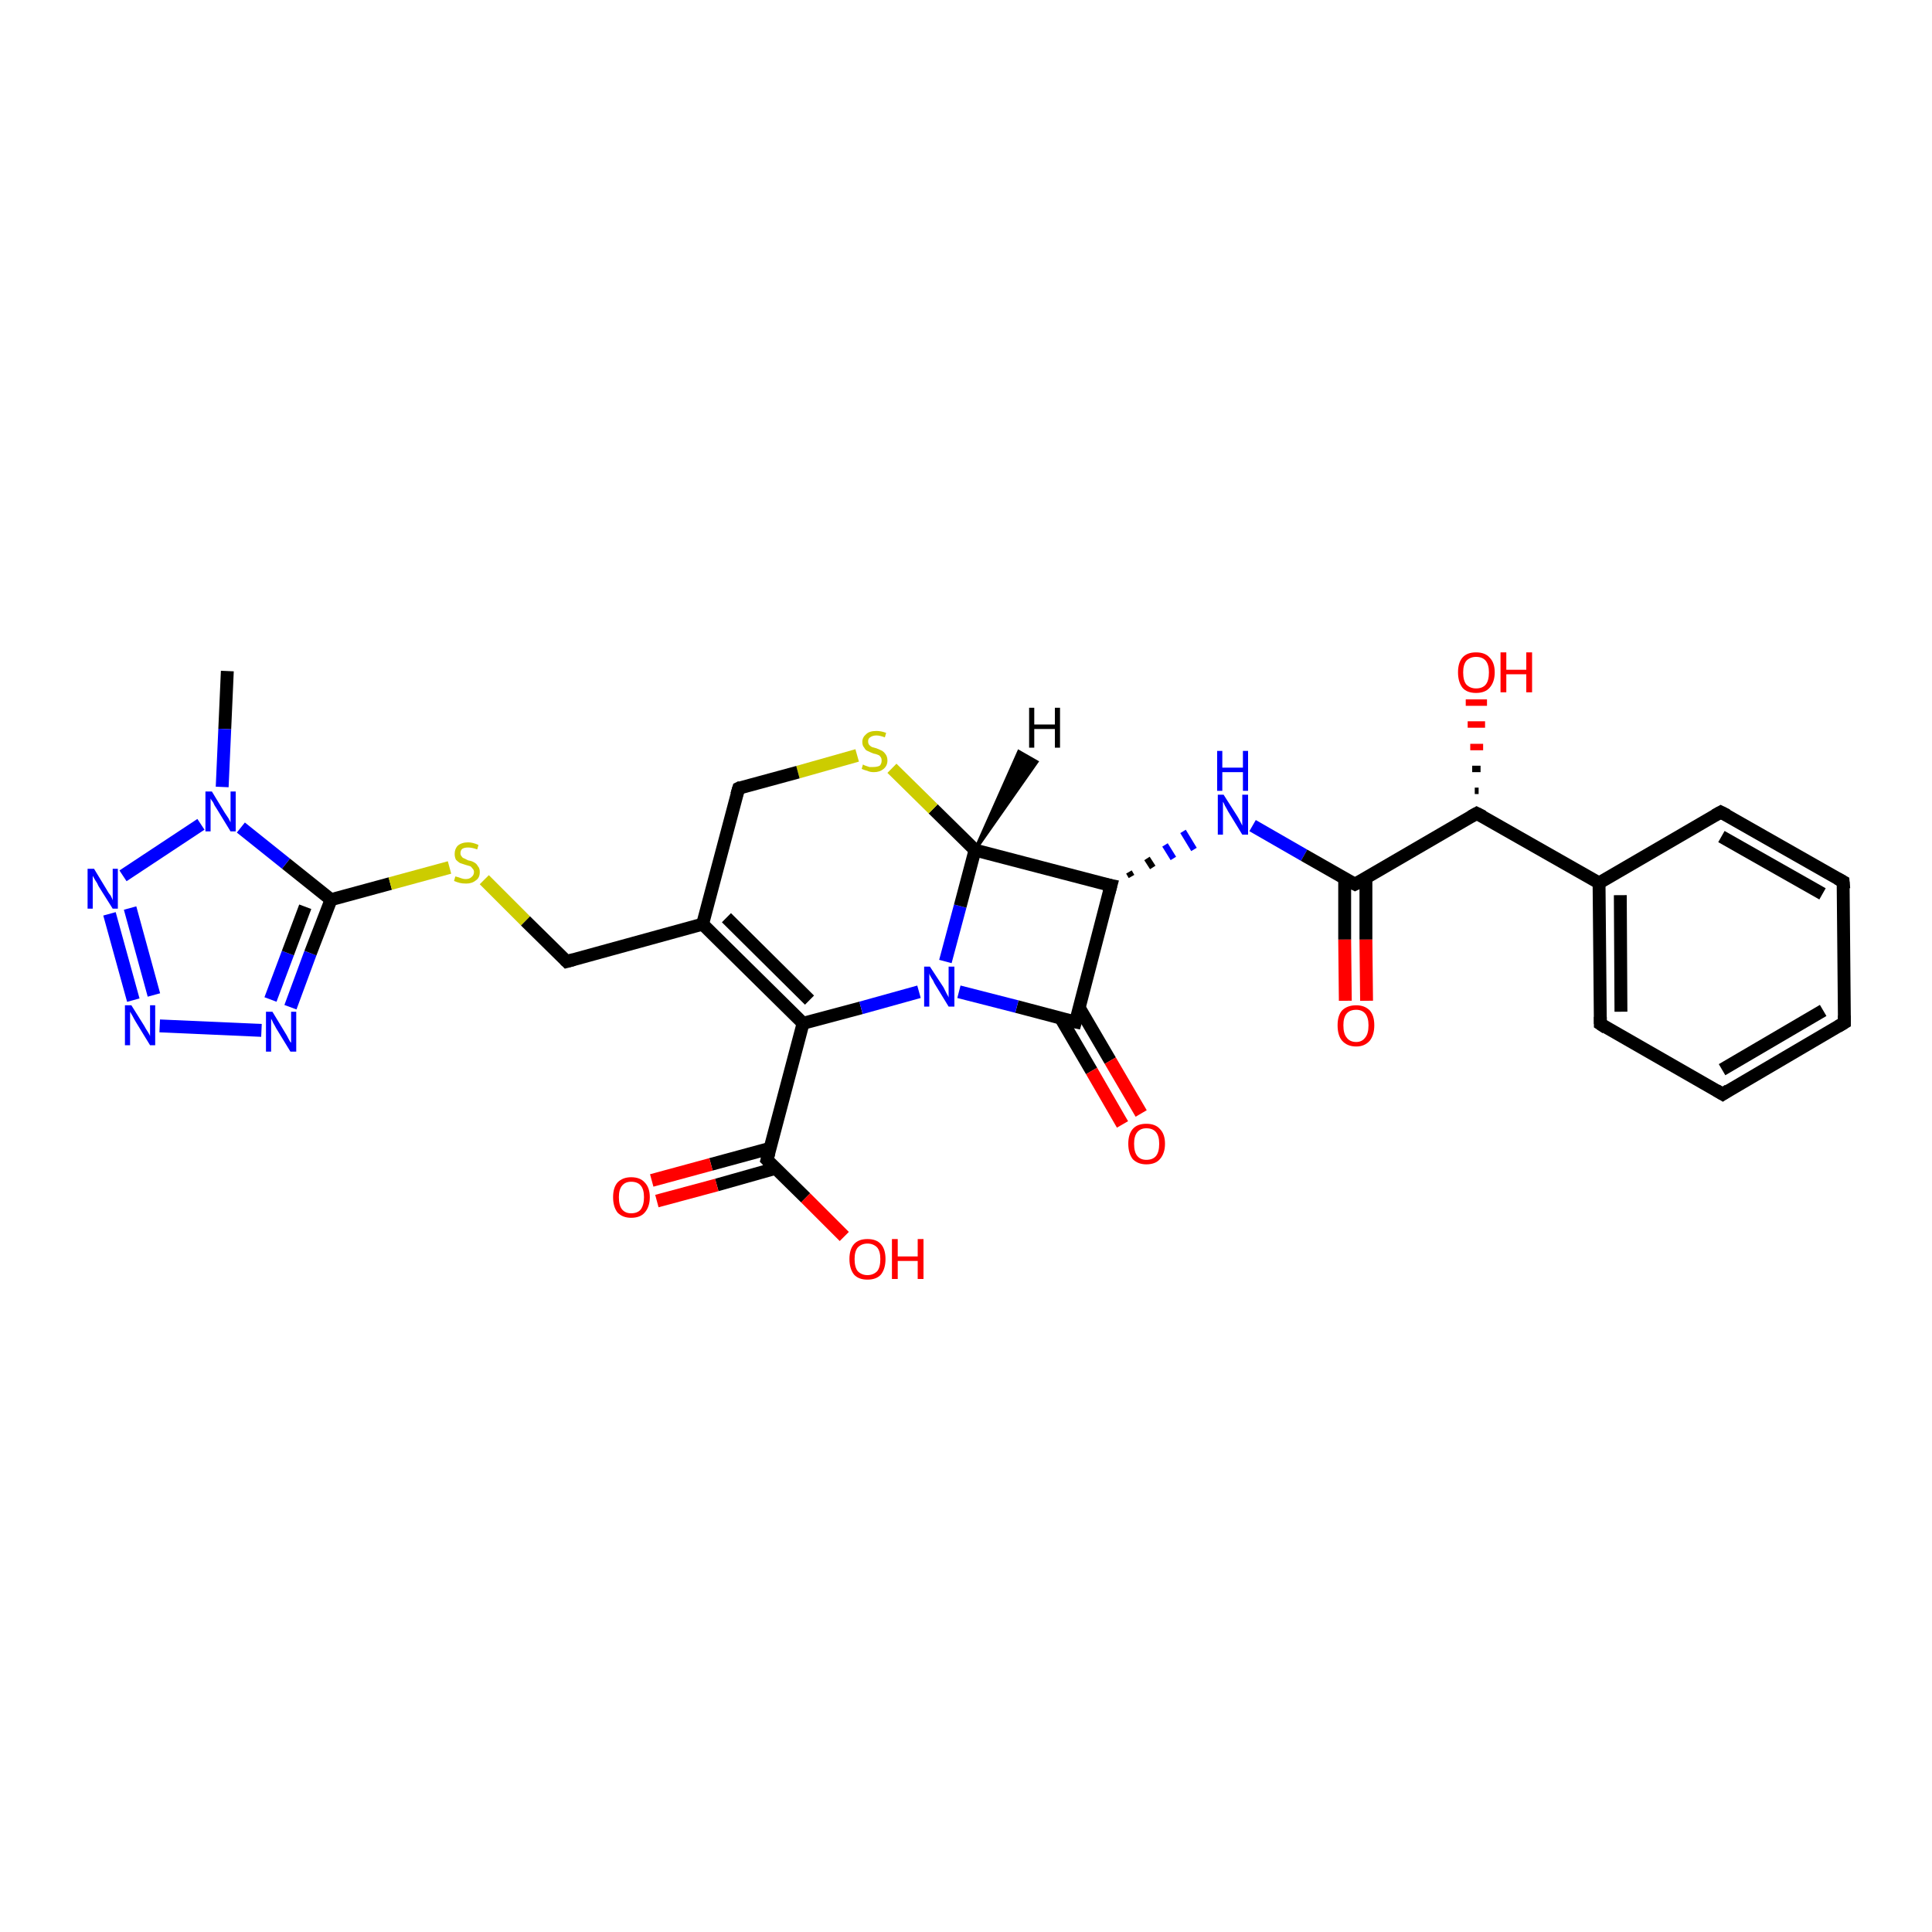 <?xml version='1.0' encoding='iso-8859-1'?>
<svg version='1.1' baseProfile='full'
              xmlns='http://www.w3.org/2000/svg'
                      xmlns:rdkit='http://www.rdkit.org/xml'
                      xmlns:xlink='http://www.w3.org/1999/xlink'
                  xml:space='preserve'
width='300px' height='300px' viewBox='0 0 300 300'>
<!-- END OF HEADER -->
<rect style='opacity:1.0;fill:#FFFFFF;stroke:none' width='300.0' height='300.0' x='0.0' y='0.0'> </rect>
<path class='bond-0 atom-0 atom-1' d='M 35.3,104.2 L 34.9,113.2' style='fill:none;fill-rule:evenodd;stroke:#000000;stroke-width:2.0px;stroke-linecap:butt;stroke-linejoin:miter;stroke-opacity:1' />
<path class='bond-0 atom-0 atom-1' d='M 34.9,113.2 L 34.5,122.2' style='fill:none;fill-rule:evenodd;stroke:#0000FF;stroke-width:2.0px;stroke-linecap:butt;stroke-linejoin:miter;stroke-opacity:1' />
<path class='bond-1 atom-1 atom-2' d='M 31.2,128.0 L 19.1,136.0' style='fill:none;fill-rule:evenodd;stroke:#0000FF;stroke-width:2.0px;stroke-linecap:butt;stroke-linejoin:miter;stroke-opacity:1' />
<path class='bond-2 atom-2 atom-3' d='M 17.0,141.9 L 20.7,155.3' style='fill:none;fill-rule:evenodd;stroke:#0000FF;stroke-width:2.0px;stroke-linecap:butt;stroke-linejoin:miter;stroke-opacity:1' />
<path class='bond-2 atom-2 atom-3' d='M 20.2,141.0 L 23.9,154.5' style='fill:none;fill-rule:evenodd;stroke:#0000FF;stroke-width:2.0px;stroke-linecap:butt;stroke-linejoin:miter;stroke-opacity:1' />
<path class='bond-3 atom-3 atom-4' d='M 24.8,159.3 L 40.6,160.0' style='fill:none;fill-rule:evenodd;stroke:#0000FF;stroke-width:2.0px;stroke-linecap:butt;stroke-linejoin:miter;stroke-opacity:1' />
<path class='bond-4 atom-4 atom-5' d='M 45.1,156.4 L 48.2,148.0' style='fill:none;fill-rule:evenodd;stroke:#0000FF;stroke-width:2.0px;stroke-linecap:butt;stroke-linejoin:miter;stroke-opacity:1' />
<path class='bond-4 atom-4 atom-5' d='M 48.2,148.0 L 51.4,139.7' style='fill:none;fill-rule:evenodd;stroke:#000000;stroke-width:2.0px;stroke-linecap:butt;stroke-linejoin:miter;stroke-opacity:1' />
<path class='bond-4 atom-4 atom-5' d='M 42.0,155.2 L 44.7,148.0' style='fill:none;fill-rule:evenodd;stroke:#0000FF;stroke-width:2.0px;stroke-linecap:butt;stroke-linejoin:miter;stroke-opacity:1' />
<path class='bond-4 atom-4 atom-5' d='M 44.7,148.0 L 47.4,140.8' style='fill:none;fill-rule:evenodd;stroke:#000000;stroke-width:2.0px;stroke-linecap:butt;stroke-linejoin:miter;stroke-opacity:1' />
<path class='bond-5 atom-5 atom-6' d='M 51.4,139.7 L 60.6,137.2' style='fill:none;fill-rule:evenodd;stroke:#000000;stroke-width:2.0px;stroke-linecap:butt;stroke-linejoin:miter;stroke-opacity:1' />
<path class='bond-5 atom-5 atom-6' d='M 60.6,137.2 L 69.8,134.7' style='fill:none;fill-rule:evenodd;stroke:#CCCC00;stroke-width:2.0px;stroke-linecap:butt;stroke-linejoin:miter;stroke-opacity:1' />
<path class='bond-6 atom-6 atom-7' d='M 75.2,136.6 L 81.6,143.0' style='fill:none;fill-rule:evenodd;stroke:#CCCC00;stroke-width:2.0px;stroke-linecap:butt;stroke-linejoin:miter;stroke-opacity:1' />
<path class='bond-6 atom-6 atom-7' d='M 81.6,143.0 L 88.0,149.3' style='fill:none;fill-rule:evenodd;stroke:#000000;stroke-width:2.0px;stroke-linecap:butt;stroke-linejoin:miter;stroke-opacity:1' />
<path class='bond-7 atom-7 atom-8' d='M 88.0,149.3 L 109.1,143.5' style='fill:none;fill-rule:evenodd;stroke:#000000;stroke-width:2.0px;stroke-linecap:butt;stroke-linejoin:miter;stroke-opacity:1' />
<path class='bond-8 atom-8 atom-9' d='M 109.1,143.5 L 124.7,158.9' style='fill:none;fill-rule:evenodd;stroke:#000000;stroke-width:2.0px;stroke-linecap:butt;stroke-linejoin:miter;stroke-opacity:1' />
<path class='bond-8 atom-8 atom-9' d='M 112.8,142.5 L 125.7,155.3' style='fill:none;fill-rule:evenodd;stroke:#000000;stroke-width:2.0px;stroke-linecap:butt;stroke-linejoin:miter;stroke-opacity:1' />
<path class='bond-9 atom-9 atom-10' d='M 124.7,158.9 L 133.7,156.5' style='fill:none;fill-rule:evenodd;stroke:#000000;stroke-width:2.0px;stroke-linecap:butt;stroke-linejoin:miter;stroke-opacity:1' />
<path class='bond-9 atom-9 atom-10' d='M 133.7,156.5 L 142.7,154.0' style='fill:none;fill-rule:evenodd;stroke:#0000FF;stroke-width:2.0px;stroke-linecap:butt;stroke-linejoin:miter;stroke-opacity:1' />
<path class='bond-10 atom-10 atom-11' d='M 146.8,149.3 L 149.1,140.7' style='fill:none;fill-rule:evenodd;stroke:#0000FF;stroke-width:2.0px;stroke-linecap:butt;stroke-linejoin:miter;stroke-opacity:1' />
<path class='bond-10 atom-10 atom-11' d='M 149.1,140.7 L 151.4,132.0' style='fill:none;fill-rule:evenodd;stroke:#000000;stroke-width:2.0px;stroke-linecap:butt;stroke-linejoin:miter;stroke-opacity:1' />
<path class='bond-11 atom-11 atom-12' d='M 151.4,132.0 L 144.9,125.6' style='fill:none;fill-rule:evenodd;stroke:#000000;stroke-width:2.0px;stroke-linecap:butt;stroke-linejoin:miter;stroke-opacity:1' />
<path class='bond-11 atom-11 atom-12' d='M 144.9,125.6 L 138.5,119.3' style='fill:none;fill-rule:evenodd;stroke:#CCCC00;stroke-width:2.0px;stroke-linecap:butt;stroke-linejoin:miter;stroke-opacity:1' />
<path class='bond-12 atom-12 atom-13' d='M 133.1,117.3 L 123.9,119.9' style='fill:none;fill-rule:evenodd;stroke:#CCCC00;stroke-width:2.0px;stroke-linecap:butt;stroke-linejoin:miter;stroke-opacity:1' />
<path class='bond-12 atom-12 atom-13' d='M 123.9,119.9 L 114.7,122.4' style='fill:none;fill-rule:evenodd;stroke:#000000;stroke-width:2.0px;stroke-linecap:butt;stroke-linejoin:miter;stroke-opacity:1' />
<path class='bond-13 atom-11 atom-14' d='M 151.4,132.0 L 172.5,137.5' style='fill:none;fill-rule:evenodd;stroke:#000000;stroke-width:2.0px;stroke-linecap:butt;stroke-linejoin:miter;stroke-opacity:1' />
<path class='bond-14 atom-14 atom-15' d='M 175.7,136.1 L 175.3,135.4' style='fill:none;fill-rule:evenodd;stroke:#000000;stroke-width:1.0px;stroke-linecap:butt;stroke-linejoin:miter;stroke-opacity:1' />
<path class='bond-14 atom-14 atom-15' d='M 179.0,134.7 L 178.1,133.3' style='fill:none;fill-rule:evenodd;stroke:#000000;stroke-width:1.0px;stroke-linecap:butt;stroke-linejoin:miter;stroke-opacity:1' />
<path class='bond-14 atom-14 atom-15' d='M 182.2,133.3 L 180.9,131.2' style='fill:none;fill-rule:evenodd;stroke:#0000FF;stroke-width:1.0px;stroke-linecap:butt;stroke-linejoin:miter;stroke-opacity:1' />
<path class='bond-14 atom-14 atom-15' d='M 185.4,131.9 L 183.7,129.1' style='fill:none;fill-rule:evenodd;stroke:#0000FF;stroke-width:1.0px;stroke-linecap:butt;stroke-linejoin:miter;stroke-opacity:1' />
<path class='bond-15 atom-15 atom-16' d='M 194.5,128.2 L 202.5,132.8' style='fill:none;fill-rule:evenodd;stroke:#0000FF;stroke-width:2.0px;stroke-linecap:butt;stroke-linejoin:miter;stroke-opacity:1' />
<path class='bond-15 atom-15 atom-16' d='M 202.5,132.8 L 210.4,137.3' style='fill:none;fill-rule:evenodd;stroke:#000000;stroke-width:2.0px;stroke-linecap:butt;stroke-linejoin:miter;stroke-opacity:1' />
<path class='bond-16 atom-16 atom-17' d='M 208.8,136.4 L 208.8,145.9' style='fill:none;fill-rule:evenodd;stroke:#000000;stroke-width:2.0px;stroke-linecap:butt;stroke-linejoin:miter;stroke-opacity:1' />
<path class='bond-16 atom-16 atom-17' d='M 208.8,145.9 L 208.9,155.4' style='fill:none;fill-rule:evenodd;stroke:#FF0000;stroke-width:2.0px;stroke-linecap:butt;stroke-linejoin:miter;stroke-opacity:1' />
<path class='bond-16 atom-16 atom-17' d='M 212.1,136.4 L 212.1,145.9' style='fill:none;fill-rule:evenodd;stroke:#000000;stroke-width:2.0px;stroke-linecap:butt;stroke-linejoin:miter;stroke-opacity:1' />
<path class='bond-16 atom-16 atom-17' d='M 212.1,145.9 L 212.2,155.4' style='fill:none;fill-rule:evenodd;stroke:#FF0000;stroke-width:2.0px;stroke-linecap:butt;stroke-linejoin:miter;stroke-opacity:1' />
<path class='bond-17 atom-16 atom-18' d='M 210.4,137.3 L 229.3,126.3' style='fill:none;fill-rule:evenodd;stroke:#000000;stroke-width:2.0px;stroke-linecap:butt;stroke-linejoin:miter;stroke-opacity:1' />
<path class='bond-18 atom-18 atom-19' d='M 229.0,122.8 L 229.6,122.8' style='fill:none;fill-rule:evenodd;stroke:#000000;stroke-width:1.0px;stroke-linecap:butt;stroke-linejoin:miter;stroke-opacity:1' />
<path class='bond-18 atom-18 atom-19' d='M 228.6,119.4 L 229.9,119.4' style='fill:none;fill-rule:evenodd;stroke:#000000;stroke-width:1.0px;stroke-linecap:butt;stroke-linejoin:miter;stroke-opacity:1' />
<path class='bond-18 atom-18 atom-19' d='M 228.3,116.0 L 230.3,116.0' style='fill:none;fill-rule:evenodd;stroke:#FF0000;stroke-width:1.0px;stroke-linecap:butt;stroke-linejoin:miter;stroke-opacity:1' />
<path class='bond-18 atom-18 atom-19' d='M 227.9,112.5 L 230.6,112.5' style='fill:none;fill-rule:evenodd;stroke:#FF0000;stroke-width:1.0px;stroke-linecap:butt;stroke-linejoin:miter;stroke-opacity:1' />
<path class='bond-18 atom-18 atom-19' d='M 227.6,109.1 L 230.9,109.1' style='fill:none;fill-rule:evenodd;stroke:#FF0000;stroke-width:1.0px;stroke-linecap:butt;stroke-linejoin:miter;stroke-opacity:1' />
<path class='bond-19 atom-18 atom-20' d='M 229.3,126.3 L 248.3,137.1' style='fill:none;fill-rule:evenodd;stroke:#000000;stroke-width:2.0px;stroke-linecap:butt;stroke-linejoin:miter;stroke-opacity:1' />
<path class='bond-20 atom-20 atom-21' d='M 248.3,137.1 L 248.5,159.0' style='fill:none;fill-rule:evenodd;stroke:#000000;stroke-width:2.0px;stroke-linecap:butt;stroke-linejoin:miter;stroke-opacity:1' />
<path class='bond-20 atom-20 atom-21' d='M 251.6,139.0 L 251.7,157.1' style='fill:none;fill-rule:evenodd;stroke:#000000;stroke-width:2.0px;stroke-linecap:butt;stroke-linejoin:miter;stroke-opacity:1' />
<path class='bond-21 atom-21 atom-22' d='M 248.5,159.0 L 267.5,169.9' style='fill:none;fill-rule:evenodd;stroke:#000000;stroke-width:2.0px;stroke-linecap:butt;stroke-linejoin:miter;stroke-opacity:1' />
<path class='bond-22 atom-22 atom-23' d='M 267.5,169.9 L 286.4,158.8' style='fill:none;fill-rule:evenodd;stroke:#000000;stroke-width:2.0px;stroke-linecap:butt;stroke-linejoin:miter;stroke-opacity:1' />
<path class='bond-22 atom-22 atom-23' d='M 267.4,166.1 L 283.1,156.9' style='fill:none;fill-rule:evenodd;stroke:#000000;stroke-width:2.0px;stroke-linecap:butt;stroke-linejoin:miter;stroke-opacity:1' />
<path class='bond-23 atom-23 atom-24' d='M 286.4,158.8 L 286.2,136.9' style='fill:none;fill-rule:evenodd;stroke:#000000;stroke-width:2.0px;stroke-linecap:butt;stroke-linejoin:miter;stroke-opacity:1' />
<path class='bond-24 atom-24 atom-25' d='M 286.2,136.9 L 267.2,126.1' style='fill:none;fill-rule:evenodd;stroke:#000000;stroke-width:2.0px;stroke-linecap:butt;stroke-linejoin:miter;stroke-opacity:1' />
<path class='bond-24 atom-24 atom-25' d='M 283.0,138.8 L 267.3,129.9' style='fill:none;fill-rule:evenodd;stroke:#000000;stroke-width:2.0px;stroke-linecap:butt;stroke-linejoin:miter;stroke-opacity:1' />
<path class='bond-25 atom-14 atom-26' d='M 172.5,137.5 L 167.0,158.7' style='fill:none;fill-rule:evenodd;stroke:#000000;stroke-width:2.0px;stroke-linecap:butt;stroke-linejoin:miter;stroke-opacity:1' />
<path class='bond-26 atom-26 atom-27' d='M 164.7,158.1 L 169.5,166.3' style='fill:none;fill-rule:evenodd;stroke:#000000;stroke-width:2.0px;stroke-linecap:butt;stroke-linejoin:miter;stroke-opacity:1' />
<path class='bond-26 atom-26 atom-27' d='M 169.5,166.3 L 174.3,174.6' style='fill:none;fill-rule:evenodd;stroke:#FF0000;stroke-width:2.0px;stroke-linecap:butt;stroke-linejoin:miter;stroke-opacity:1' />
<path class='bond-26 atom-26 atom-27' d='M 167.6,156.5 L 172.4,164.7' style='fill:none;fill-rule:evenodd;stroke:#000000;stroke-width:2.0px;stroke-linecap:butt;stroke-linejoin:miter;stroke-opacity:1' />
<path class='bond-26 atom-26 atom-27' d='M 172.4,164.7 L 177.2,172.9' style='fill:none;fill-rule:evenodd;stroke:#FF0000;stroke-width:2.0px;stroke-linecap:butt;stroke-linejoin:miter;stroke-opacity:1' />
<path class='bond-27 atom-9 atom-28' d='M 124.7,158.9 L 119.1,180.1' style='fill:none;fill-rule:evenodd;stroke:#000000;stroke-width:2.0px;stroke-linecap:butt;stroke-linejoin:miter;stroke-opacity:1' />
<path class='bond-28 atom-28 atom-29' d='M 119.1,180.1 L 125.1,186.0' style='fill:none;fill-rule:evenodd;stroke:#000000;stroke-width:2.0px;stroke-linecap:butt;stroke-linejoin:miter;stroke-opacity:1' />
<path class='bond-28 atom-28 atom-29' d='M 125.1,186.0 L 131.1,192.0' style='fill:none;fill-rule:evenodd;stroke:#FF0000;stroke-width:2.0px;stroke-linecap:butt;stroke-linejoin:miter;stroke-opacity:1' />
<path class='bond-29 atom-28 atom-30' d='M 119.6,178.3 L 110.4,180.8' style='fill:none;fill-rule:evenodd;stroke:#000000;stroke-width:2.0px;stroke-linecap:butt;stroke-linejoin:miter;stroke-opacity:1' />
<path class='bond-29 atom-28 atom-30' d='M 110.4,180.8 L 101.2,183.3' style='fill:none;fill-rule:evenodd;stroke:#FF0000;stroke-width:2.0px;stroke-linecap:butt;stroke-linejoin:miter;stroke-opacity:1' />
<path class='bond-29 atom-28 atom-30' d='M 120.5,181.4 L 111.3,184.0' style='fill:none;fill-rule:evenodd;stroke:#000000;stroke-width:2.0px;stroke-linecap:butt;stroke-linejoin:miter;stroke-opacity:1' />
<path class='bond-29 atom-28 atom-30' d='M 111.3,184.0 L 102.0,186.5' style='fill:none;fill-rule:evenodd;stroke:#FF0000;stroke-width:2.0px;stroke-linecap:butt;stroke-linejoin:miter;stroke-opacity:1' />
<path class='bond-30 atom-5 atom-1' d='M 51.4,139.7 L 44.4,134.1' style='fill:none;fill-rule:evenodd;stroke:#000000;stroke-width:2.0px;stroke-linecap:butt;stroke-linejoin:miter;stroke-opacity:1' />
<path class='bond-30 atom-5 atom-1' d='M 44.4,134.1 L 37.4,128.5' style='fill:none;fill-rule:evenodd;stroke:#0000FF;stroke-width:2.0px;stroke-linecap:butt;stroke-linejoin:miter;stroke-opacity:1' />
<path class='bond-31 atom-13 atom-8' d='M 114.7,122.4 L 109.1,143.5' style='fill:none;fill-rule:evenodd;stroke:#000000;stroke-width:2.0px;stroke-linecap:butt;stroke-linejoin:miter;stroke-opacity:1' />
<path class='bond-32 atom-25 atom-20' d='M 267.2,126.1 L 248.3,137.1' style='fill:none;fill-rule:evenodd;stroke:#000000;stroke-width:2.0px;stroke-linecap:butt;stroke-linejoin:miter;stroke-opacity:1' />
<path class='bond-33 atom-26 atom-10' d='M 167.0,158.7 L 157.9,156.3' style='fill:none;fill-rule:evenodd;stroke:#000000;stroke-width:2.0px;stroke-linecap:butt;stroke-linejoin:miter;stroke-opacity:1' />
<path class='bond-33 atom-26 atom-10' d='M 157.9,156.3 L 148.9,154.0' style='fill:none;fill-rule:evenodd;stroke:#0000FF;stroke-width:2.0px;stroke-linecap:butt;stroke-linejoin:miter;stroke-opacity:1' />
<path class='bond-34 atom-11 atom-31' d='M 151.4,132.0 L 158.2,116.7 L 161.0,118.3 Z' style='fill:#000000;fill-rule:evenodd;fill-opacity:1;stroke:#000000;stroke-width:0.5px;stroke-linecap:butt;stroke-linejoin:miter;stroke-opacity:1;' />
<path d='M 87.7,149.0 L 88.0,149.3 L 89.1,149.0' style='fill:none;stroke:#000000;stroke-width:2.0px;stroke-linecap:butt;stroke-linejoin:miter;stroke-opacity:1;' />
<path d='M 115.1,122.2 L 114.7,122.4 L 114.4,123.4' style='fill:none;stroke:#000000;stroke-width:2.0px;stroke-linecap:butt;stroke-linejoin:miter;stroke-opacity:1;' />
<path d='M 171.5,137.3 L 172.5,137.5 L 172.2,138.6' style='fill:none;stroke:#000000;stroke-width:2.0px;stroke-linecap:butt;stroke-linejoin:miter;stroke-opacity:1;' />
<path d='M 210.0,137.1 L 210.4,137.3 L 211.4,136.8' style='fill:none;stroke:#000000;stroke-width:2.0px;stroke-linecap:butt;stroke-linejoin:miter;stroke-opacity:1;' />
<path d='M 228.4,126.8 L 229.3,126.3 L 230.3,126.8' style='fill:none;stroke:#000000;stroke-width:2.0px;stroke-linecap:butt;stroke-linejoin:miter;stroke-opacity:1;' />
<path d='M 248.5,157.9 L 248.5,159.0 L 249.4,159.6' style='fill:none;stroke:#000000;stroke-width:2.0px;stroke-linecap:butt;stroke-linejoin:miter;stroke-opacity:1;' />
<path d='M 266.5,169.3 L 267.5,169.9 L 268.4,169.3' style='fill:none;stroke:#000000;stroke-width:2.0px;stroke-linecap:butt;stroke-linejoin:miter;stroke-opacity:1;' />
<path d='M 285.4,159.4 L 286.4,158.8 L 286.4,157.7' style='fill:none;stroke:#000000;stroke-width:2.0px;stroke-linecap:butt;stroke-linejoin:miter;stroke-opacity:1;' />
<path d='M 286.3,138.0 L 286.2,136.9 L 285.3,136.4' style='fill:none;stroke:#000000;stroke-width:2.0px;stroke-linecap:butt;stroke-linejoin:miter;stroke-opacity:1;' />
<path d='M 268.2,126.6 L 267.2,126.1 L 266.3,126.6' style='fill:none;stroke:#000000;stroke-width:2.0px;stroke-linecap:butt;stroke-linejoin:miter;stroke-opacity:1;' />
<path d='M 167.3,157.7 L 167.0,158.7 L 166.5,158.6' style='fill:none;stroke:#000000;stroke-width:2.0px;stroke-linecap:butt;stroke-linejoin:miter;stroke-opacity:1;' />
<path d='M 119.4,179.0 L 119.1,180.1 L 119.4,180.4' style='fill:none;stroke:#000000;stroke-width:2.0px;stroke-linecap:butt;stroke-linejoin:miter;stroke-opacity:1;' />
<path class='atom-1' d='M 32.9 122.9
L 34.9 126.2
Q 35.1 126.5, 35.5 127.1
Q 35.8 127.7, 35.8 127.7
L 35.8 122.9
L 36.6 122.9
L 36.6 129.1
L 35.8 129.1
L 33.6 125.5
Q 33.3 125.1, 33.1 124.6
Q 32.8 124.2, 32.7 124.0
L 32.7 129.1
L 31.9 129.1
L 31.9 122.9
L 32.9 122.9
' fill='#0000FF'/>
<path class='atom-2' d='M 14.6 134.9
L 16.6 138.2
Q 16.8 138.6, 17.2 139.1
Q 17.5 139.7, 17.5 139.8
L 17.5 134.9
L 18.3 134.9
L 18.3 141.1
L 17.5 141.1
L 15.3 137.6
Q 15.1 137.1, 14.8 136.7
Q 14.5 136.2, 14.4 136.0
L 14.4 141.1
L 13.6 141.1
L 13.6 134.9
L 14.6 134.9
' fill='#0000FF'/>
<path class='atom-3' d='M 20.4 156.1
L 22.4 159.3
Q 22.6 159.7, 23.0 160.3
Q 23.3 160.8, 23.3 160.9
L 23.3 156.1
L 24.1 156.1
L 24.1 162.3
L 23.3 162.3
L 21.1 158.7
Q 20.8 158.2, 20.6 157.8
Q 20.3 157.3, 20.2 157.1
L 20.2 162.3
L 19.4 162.3
L 19.4 156.1
L 20.4 156.1
' fill='#0000FF'/>
<path class='atom-4' d='M 42.3 157.1
L 44.3 160.4
Q 44.5 160.7, 44.8 161.3
Q 45.1 161.9, 45.2 161.9
L 45.2 157.1
L 46.0 157.1
L 46.0 163.3
L 45.1 163.3
L 42.9 159.7
Q 42.7 159.3, 42.4 158.8
Q 42.2 158.3, 42.1 158.2
L 42.1 163.3
L 41.3 163.3
L 41.3 157.1
L 42.3 157.1
' fill='#0000FF'/>
<path class='atom-6' d='M 70.7 136.1
Q 70.8 136.1, 71.1 136.2
Q 71.4 136.3, 71.7 136.4
Q 72.0 136.5, 72.3 136.5
Q 72.9 136.5, 73.2 136.2
Q 73.6 135.9, 73.6 135.4
Q 73.6 135.1, 73.4 134.9
Q 73.2 134.6, 73.0 134.5
Q 72.7 134.4, 72.3 134.3
Q 71.7 134.1, 71.4 134.0
Q 71.1 133.8, 70.8 133.5
Q 70.6 133.1, 70.6 132.6
Q 70.6 131.8, 71.1 131.3
Q 71.7 130.8, 72.7 130.8
Q 73.4 130.8, 74.3 131.2
L 74.1 131.9
Q 73.3 131.6, 72.7 131.6
Q 72.1 131.6, 71.8 131.8
Q 71.5 132.0, 71.5 132.5
Q 71.5 132.8, 71.7 133.0
Q 71.8 133.2, 72.1 133.3
Q 72.3 133.4, 72.7 133.6
Q 73.3 133.7, 73.6 133.9
Q 74.0 134.1, 74.2 134.5
Q 74.5 134.8, 74.5 135.4
Q 74.5 136.3, 73.9 136.7
Q 73.3 137.2, 72.4 137.2
Q 71.8 137.2, 71.4 137.1
Q 71.0 137.0, 70.5 136.8
L 70.7 136.1
' fill='#CCCC00'/>
<path class='atom-10' d='M 144.4 150.1
L 146.5 153.3
Q 146.7 153.7, 147.0 154.3
Q 147.3 154.8, 147.3 154.9
L 147.3 150.1
L 148.2 150.1
L 148.2 156.3
L 147.3 156.3
L 145.1 152.7
Q 144.9 152.2, 144.6 151.8
Q 144.3 151.3, 144.3 151.1
L 144.3 156.3
L 143.5 156.3
L 143.5 150.1
L 144.4 150.1
' fill='#0000FF'/>
<path class='atom-12' d='M 134.0 118.7
Q 134.1 118.8, 134.4 118.9
Q 134.7 119.0, 135.0 119.1
Q 135.3 119.1, 135.6 119.1
Q 136.2 119.1, 136.6 118.9
Q 136.9 118.6, 136.9 118.1
Q 136.9 117.7, 136.7 117.5
Q 136.6 117.3, 136.3 117.2
Q 136.1 117.1, 135.6 117.0
Q 135.1 116.8, 134.7 116.6
Q 134.4 116.5, 134.2 116.1
Q 133.9 115.8, 133.9 115.2
Q 133.9 114.5, 134.5 114.0
Q 135.0 113.5, 136.1 113.5
Q 136.8 113.5, 137.6 113.8
L 137.4 114.5
Q 136.6 114.2, 136.1 114.2
Q 135.5 114.2, 135.1 114.5
Q 134.8 114.7, 134.8 115.1
Q 134.8 115.5, 135.0 115.7
Q 135.2 115.9, 135.4 116.0
Q 135.7 116.1, 136.1 116.2
Q 136.6 116.4, 137.0 116.6
Q 137.3 116.8, 137.5 117.1
Q 137.8 117.5, 137.8 118.1
Q 137.8 118.9, 137.2 119.4
Q 136.6 119.9, 135.7 119.9
Q 135.1 119.9, 134.7 119.7
Q 134.3 119.6, 133.8 119.4
L 134.0 118.7
' fill='#CCCC00'/>
<path class='atom-15' d='M 190.0 123.4
L 192.1 126.7
Q 192.3 127.0, 192.6 127.6
Q 192.9 128.2, 192.9 128.2
L 192.9 123.4
L 193.8 123.4
L 193.8 129.6
L 192.9 129.6
L 190.7 126.0
Q 190.5 125.6, 190.2 125.1
Q 190.0 124.6, 189.9 124.5
L 189.9 129.6
L 189.1 129.6
L 189.1 123.4
L 190.0 123.4
' fill='#0000FF'/>
<path class='atom-15' d='M 189.0 116.6
L 189.8 116.6
L 189.8 119.2
L 193.0 119.2
L 193.0 116.6
L 193.8 116.6
L 193.8 122.8
L 193.0 122.8
L 193.0 119.9
L 189.8 119.9
L 189.8 122.8
L 189.0 122.8
L 189.0 116.6
' fill='#0000FF'/>
<path class='atom-17' d='M 207.7 159.2
Q 207.7 157.7, 208.4 156.9
Q 209.2 156.1, 210.6 156.1
Q 211.9 156.1, 212.7 156.9
Q 213.4 157.7, 213.4 159.2
Q 213.4 160.7, 212.7 161.6
Q 211.9 162.5, 210.6 162.5
Q 209.2 162.5, 208.4 161.6
Q 207.7 160.8, 207.7 159.2
M 210.6 161.8
Q 211.5 161.8, 212.0 161.1
Q 212.5 160.5, 212.5 159.2
Q 212.5 158.0, 212.0 157.4
Q 211.5 156.8, 210.6 156.8
Q 209.6 156.8, 209.1 157.4
Q 208.6 158.0, 208.6 159.2
Q 208.6 160.5, 209.1 161.1
Q 209.6 161.8, 210.6 161.8
' fill='#FF0000'/>
<path class='atom-19' d='M 226.4 104.4
Q 226.4 102.9, 227.1 102.1
Q 227.8 101.3, 229.2 101.3
Q 230.6 101.3, 231.3 102.1
Q 232.1 102.9, 232.1 104.4
Q 232.1 105.9, 231.3 106.8
Q 230.6 107.6, 229.2 107.6
Q 227.8 107.6, 227.1 106.8
Q 226.4 105.9, 226.4 104.4
M 229.2 106.9
Q 230.2 106.9, 230.7 106.3
Q 231.2 105.7, 231.2 104.4
Q 231.2 103.2, 230.7 102.6
Q 230.2 102.0, 229.2 102.0
Q 228.3 102.0, 227.7 102.6
Q 227.2 103.2, 227.2 104.4
Q 227.2 105.7, 227.7 106.3
Q 228.3 106.9, 229.2 106.9
' fill='#FF0000'/>
<path class='atom-19' d='M 233.0 101.3
L 233.9 101.3
L 233.9 104.0
L 237.0 104.0
L 237.0 101.3
L 237.9 101.3
L 237.9 107.5
L 237.0 107.5
L 237.0 104.7
L 233.9 104.7
L 233.9 107.5
L 233.0 107.5
L 233.0 101.3
' fill='#FF0000'/>
<path class='atom-27' d='M 175.2 177.6
Q 175.2 176.1, 175.9 175.3
Q 176.6 174.5, 178.0 174.5
Q 179.4 174.5, 180.1 175.3
Q 180.9 176.1, 180.9 177.6
Q 180.9 179.1, 180.1 180.0
Q 179.4 180.8, 178.0 180.8
Q 176.7 180.8, 175.9 180.0
Q 175.2 179.1, 175.2 177.6
M 178.0 180.1
Q 179.0 180.1, 179.5 179.5
Q 180.0 178.9, 180.0 177.6
Q 180.0 176.4, 179.5 175.8
Q 179.0 175.2, 178.0 175.2
Q 177.1 175.2, 176.6 175.8
Q 176.1 176.4, 176.1 177.6
Q 176.1 178.9, 176.6 179.5
Q 177.1 180.1, 178.0 180.1
' fill='#FF0000'/>
<path class='atom-29' d='M 131.9 195.5
Q 131.9 194.0, 132.6 193.2
Q 133.3 192.4, 134.7 192.4
Q 136.1 192.4, 136.8 193.2
Q 137.5 194.0, 137.5 195.5
Q 137.5 197.0, 136.8 197.9
Q 136.1 198.7, 134.7 198.7
Q 133.3 198.7, 132.6 197.9
Q 131.9 197.0, 131.9 195.5
M 134.7 198.0
Q 135.6 198.0, 136.2 197.4
Q 136.7 196.8, 136.7 195.5
Q 136.7 194.3, 136.2 193.7
Q 135.6 193.1, 134.7 193.1
Q 133.8 193.1, 133.2 193.7
Q 132.7 194.3, 132.7 195.5
Q 132.7 196.8, 133.2 197.4
Q 133.8 198.0, 134.7 198.0
' fill='#FF0000'/>
<path class='atom-29' d='M 138.5 192.4
L 139.4 192.4
L 139.4 195.1
L 142.5 195.1
L 142.5 192.4
L 143.4 192.4
L 143.4 198.6
L 142.5 198.6
L 142.5 195.8
L 139.4 195.8
L 139.4 198.6
L 138.5 198.6
L 138.5 192.4
' fill='#FF0000'/>
<path class='atom-30' d='M 95.2 185.9
Q 95.2 184.4, 95.9 183.6
Q 96.7 182.8, 98.0 182.8
Q 99.4 182.8, 100.1 183.6
Q 100.9 184.4, 100.9 185.9
Q 100.9 187.4, 100.1 188.3
Q 99.4 189.1, 98.0 189.1
Q 96.7 189.1, 95.9 188.3
Q 95.2 187.4, 95.2 185.9
M 98.0 188.4
Q 99.0 188.4, 99.5 187.8
Q 100.0 187.1, 100.0 185.9
Q 100.0 184.7, 99.5 184.1
Q 99.0 183.5, 98.0 183.5
Q 97.1 183.5, 96.6 184.1
Q 96.1 184.7, 96.1 185.9
Q 96.1 187.2, 96.6 187.8
Q 97.1 188.4, 98.0 188.4
' fill='#FF0000'/>
<path class='atom-31' d='M 159.8 109.9
L 160.6 109.9
L 160.6 112.5
L 163.8 112.5
L 163.8 109.9
L 164.6 109.9
L 164.6 116.1
L 163.8 116.1
L 163.8 113.2
L 160.6 113.2
L 160.6 116.1
L 159.8 116.1
L 159.8 109.9
' fill='#000000'/>
</svg>
